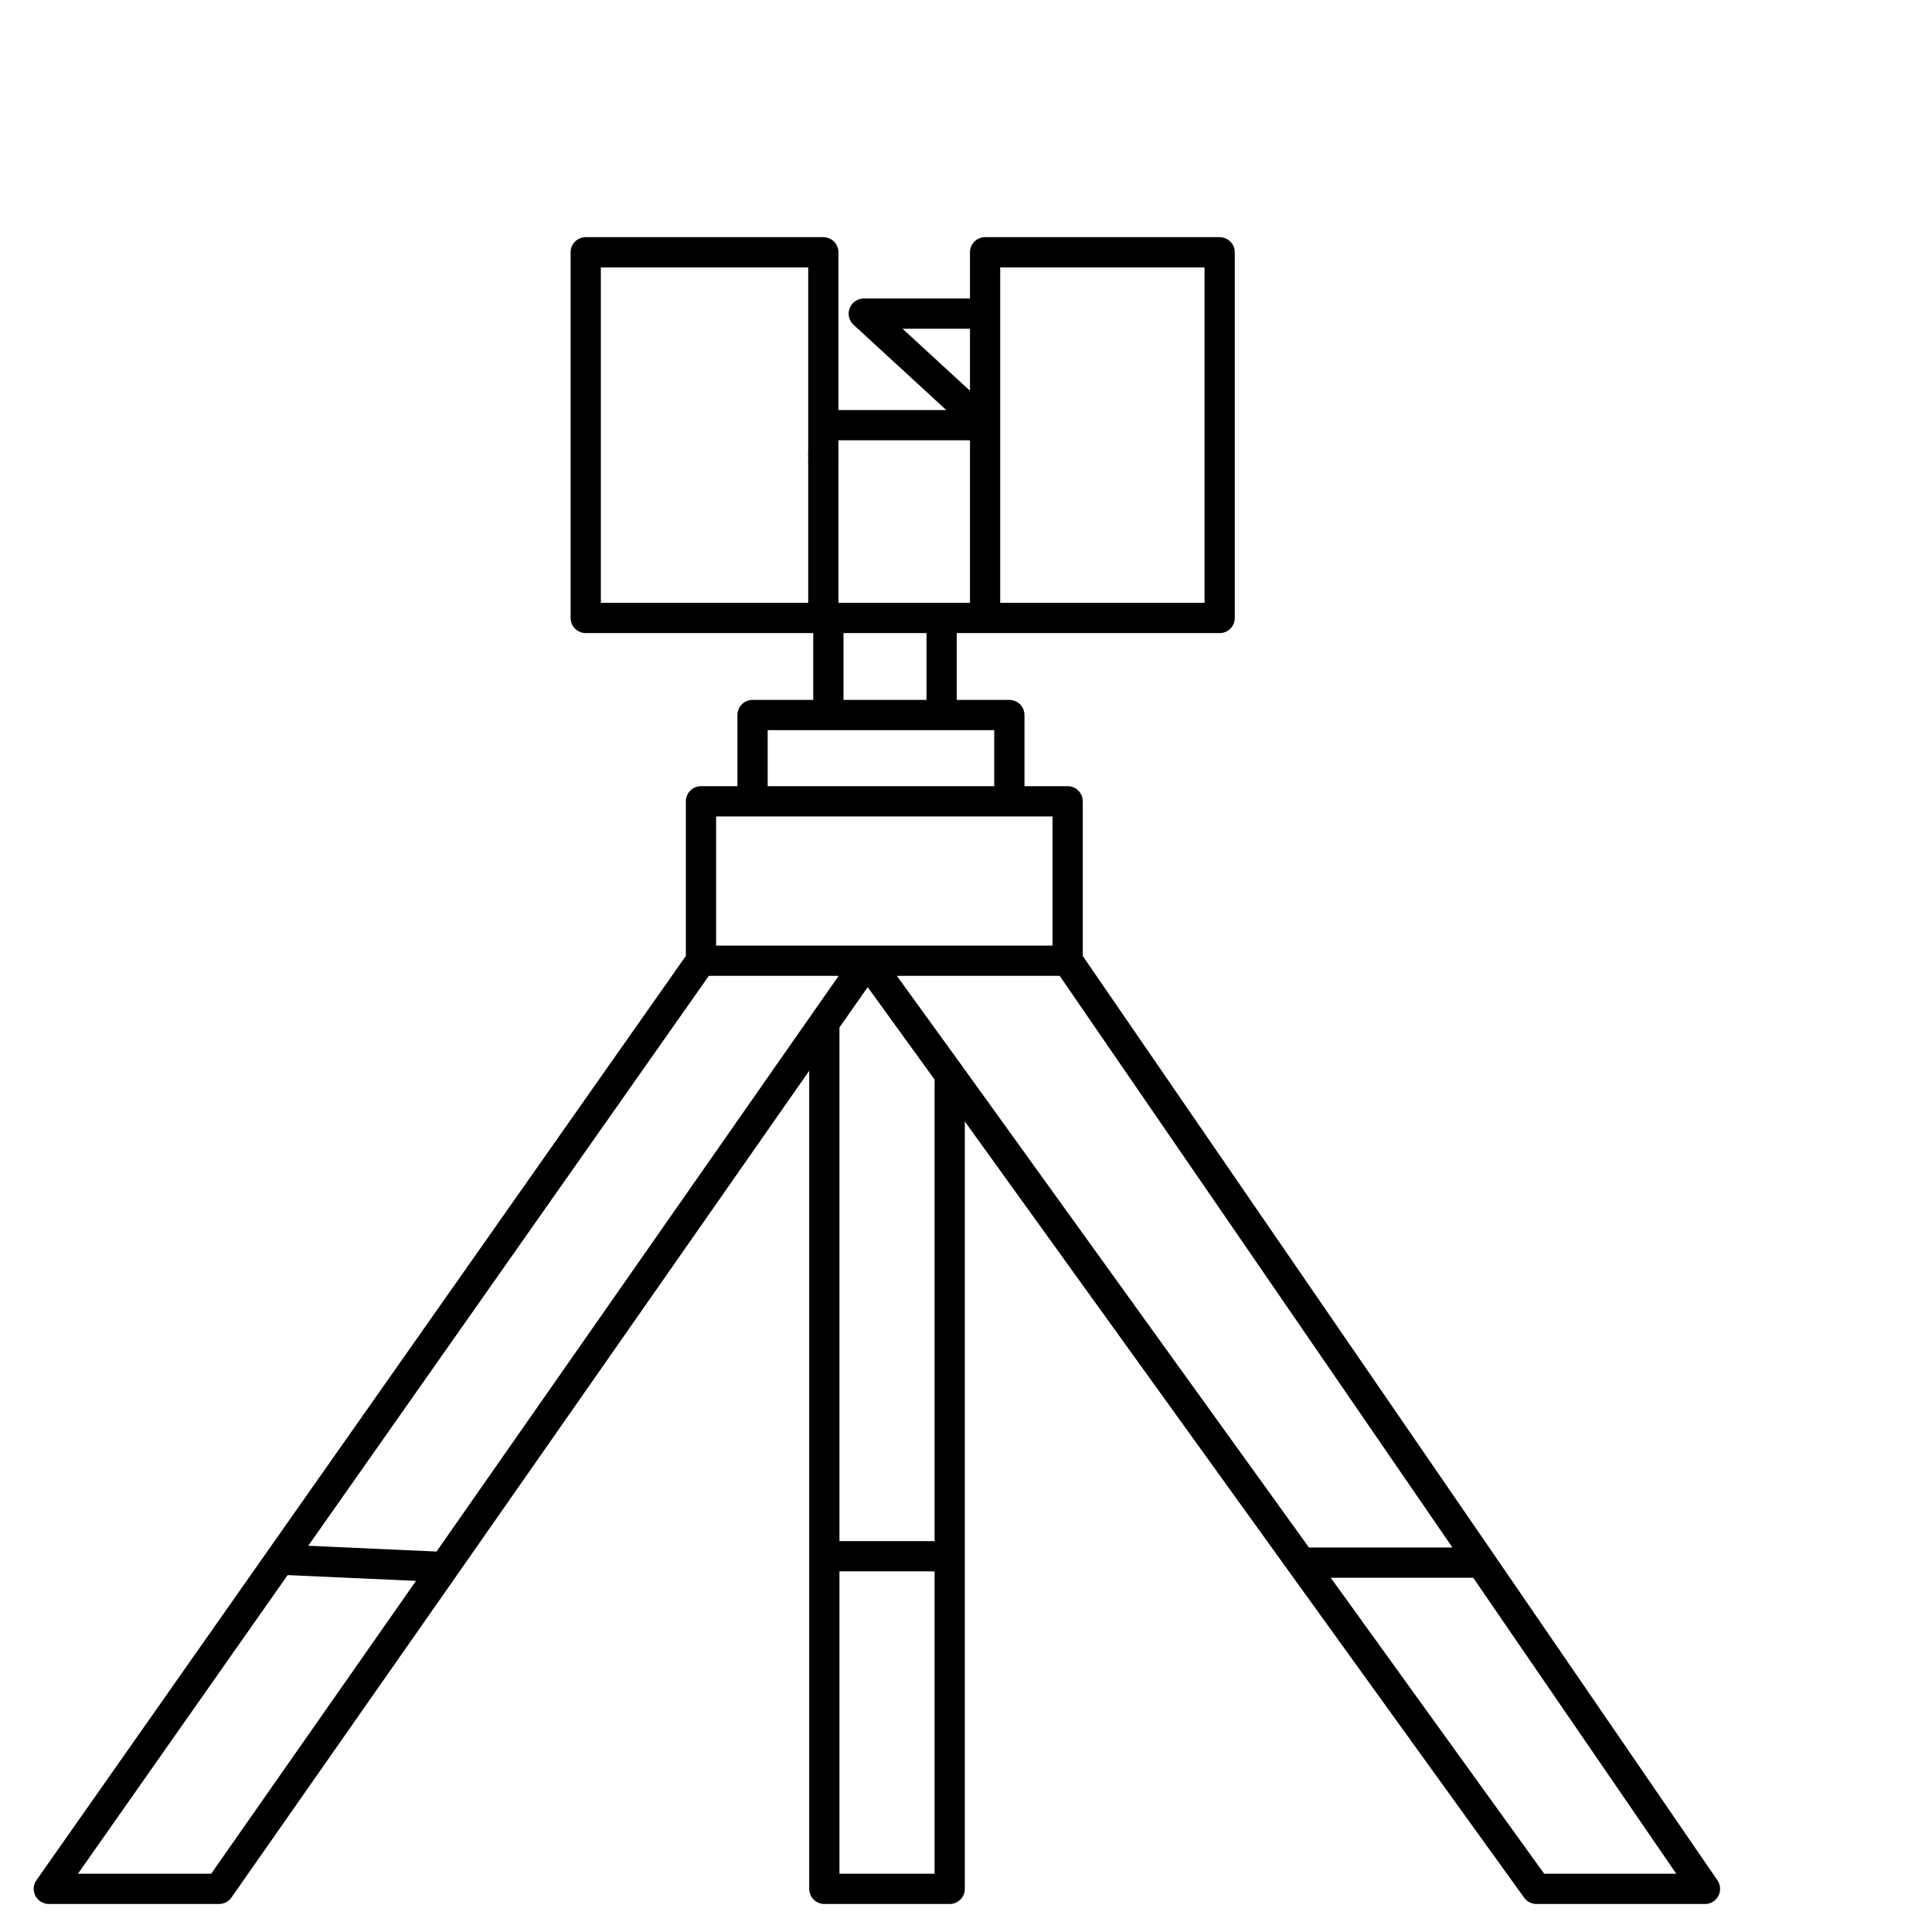 <?xml version="1.0" encoding="utf-8"?>
<!-- Generator: Adobe Illustrator 13.0.0, SVG Export Plug-In . SVG Version: 6.00 Build 14948)  -->
<!DOCTYPE svg PUBLIC "-//W3C//DTD SVG 1.1//EN" "http://www.w3.org/Graphics/SVG/1.1/DTD/svg11.dtd">
<svg version="1.1" id="Layer_1" xmlns="http://www.w3.org/2000/svg" xmlns:xlink="http://www.w3.org/1999/xlink" x="0px" y="0px"
	 width="511px" height="511px" viewBox="0 -38 511 511" enable-background="new 0 -38 511 511" xml:space="preserve">
<g>
	
		<line fill="none" stroke="#000000" stroke-width="8" stroke-linecap="round" stroke-linejoin="round" stroke-miterlimit="10" x1="217.763" y1="82.214" x2="217.763" y2="84.353"/>
	<path fill="none" stroke="#000000" stroke-width="8" stroke-linecap="round" stroke-linejoin="round" stroke-miterlimit="10" d="
		M344.161,375.308l62.222,86.283h44.57l-59.189-86.283 M217.763,74.459V28.73h-62.844v96.717h62.844 M260.549,44.955v29.504
		 M391.764,375.308h-47.603 M260.549,125.447h62.041V28.73h-62.041v16.223 M217.763,74.459v7.755 M249.051,125.447h-29.952
		 M219.099,125.447h-1.336 M217.763,84.354v41.092 M260.549,74.459l-32.09-29.504h32.09 M260.549,74.459v50.988 M260.549,125.447
		h-11.498 M260.549,74.459h-42.786 M185.405,216.102v-42.163h13.638 M266.965,173.938v-22.819h-67.921v22.819 M282.387,216.102
		h-52.947 M229.439,216.102v0.089 M266.965,173.938h15.422v42.163 M199.043,173.938h67.921 M249.051,125.447v23.89 M219.099,125.447
		v23.89 M229.439,216.102h-44.034 M251.189,373.609h-33.16 M218.03,232.503v141.106 M251.189,246.231v127.378 M74.069,374.503
		l43.411,1.961 M117.48,376.464l-59.545,85.127H12.919l61.15-87.088 M251.189,373.609v87.981h-33.16v-87.981 M218.03,232.503
		L117.48,376.464 M185.405,216.102L74.069,374.503 M229.439,216.19l21.75,30.042 M229.439,216.19l-11.41,16.313 M251.189,246.231
		l92.972,129.077 M391.764,375.308L282.387,216.102"/>
</g>
</svg>
